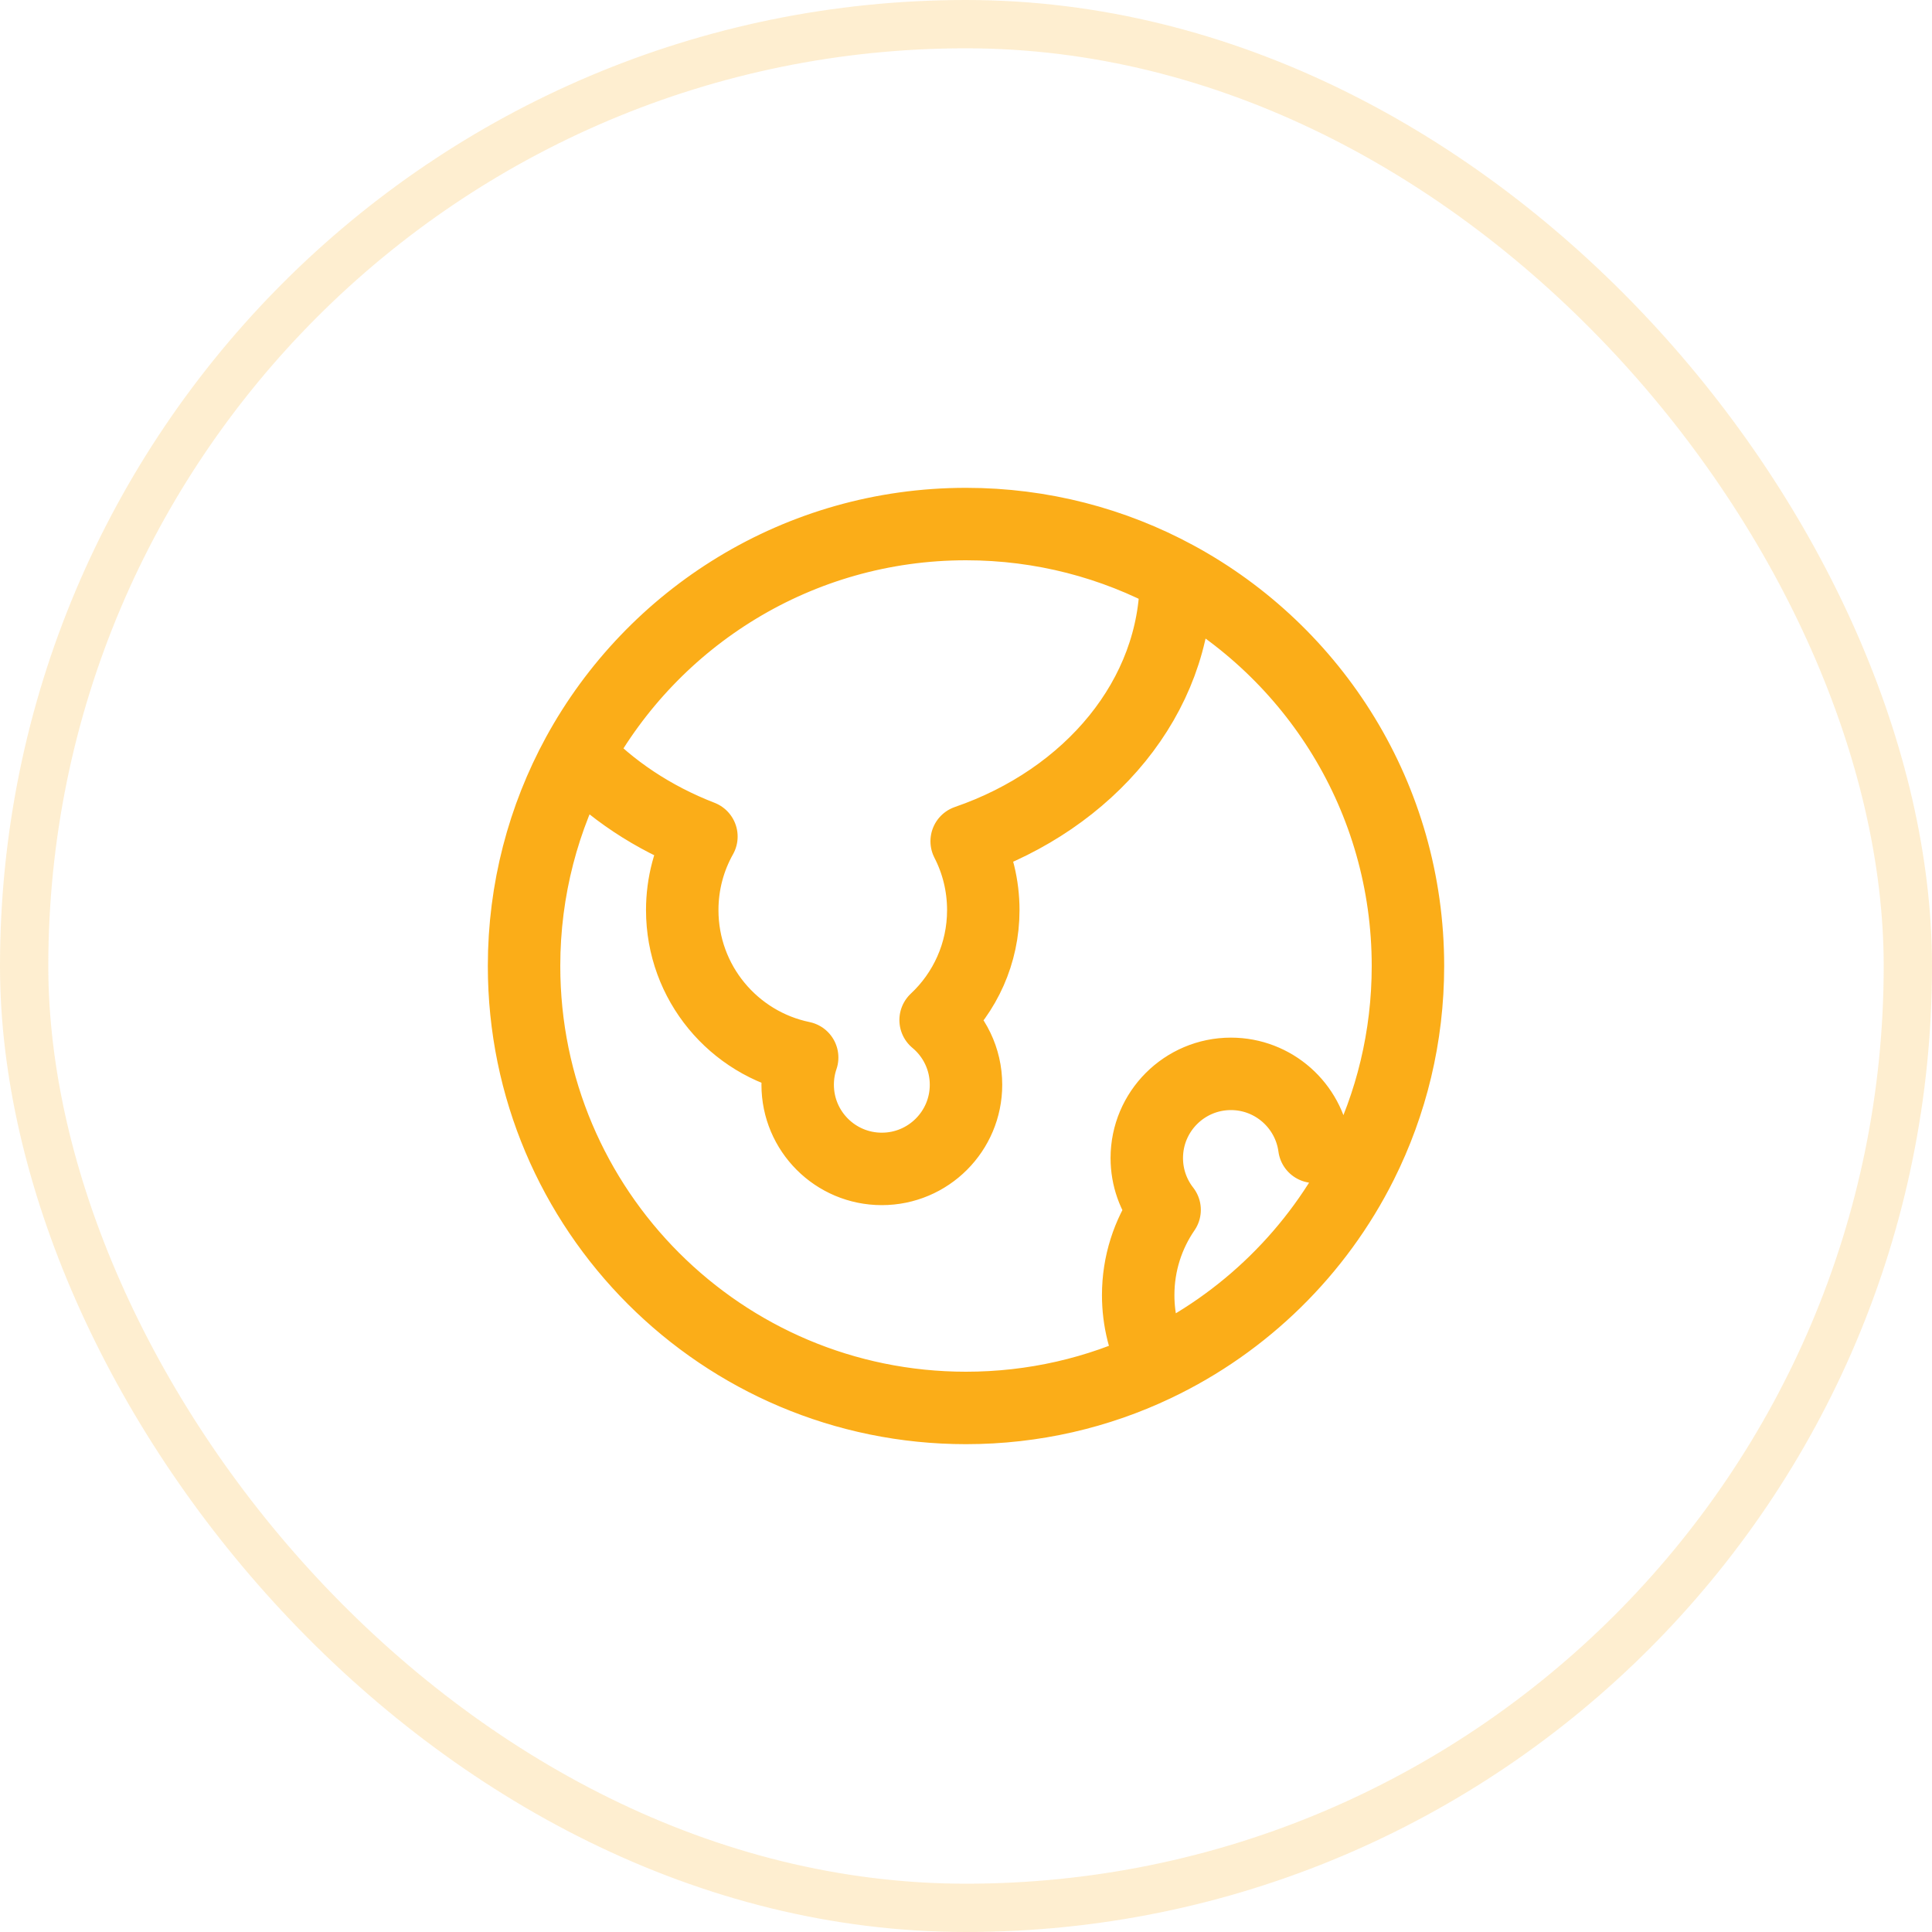 <svg width="40" height="40" viewBox="0 0 40 40" fill="none" xmlns="http://www.w3.org/2000/svg">
<rect x="0.5" y="0.5" width="39" height="39" rx="19.5" stroke="#FBAD18" stroke-opacity="0.2"/>
<path d="M11.962 15.623C12.641 16.347 13.517 16.931 14.522 17.32C14.269 17.77 14.125 18.289 14.125 18.843C14.125 20.347 15.19 21.602 16.608 21.895C16.547 22.072 16.515 22.261 16.515 22.459C16.515 23.421 17.295 24.201 18.257 24.201C19.219 24.201 20 23.421 20 22.459C20 21.92 19.755 21.438 19.371 21.119C19.979 20.55 20.358 19.741 20.358 18.843C20.358 18.329 20.234 17.844 20.014 17.417C22.555 16.543 24.347 14.433 24.347 11.968C24.347 11.961 24.347 11.954 24.346 11.947M11.962 15.623C11.253 16.924 10.85 18.415 10.85 20C10.85 25.053 14.946 29.15 20 29.15C21.404 29.15 22.735 28.834 23.924 28.268M11.962 15.623C13.514 12.78 16.532 10.85 20 10.85C21.573 10.85 23.053 11.247 24.346 11.947M24.346 11.947C27.207 13.494 29.15 16.52 29.15 20C29.15 21.468 28.804 22.856 28.189 24.086M23.924 28.268C23.694 27.834 23.565 27.339 23.565 26.814C23.565 26.159 23.767 25.551 24.112 25.049C23.881 24.753 23.743 24.381 23.743 23.976C23.743 23.014 24.523 22.233 25.485 22.233C26.368 22.233 27.098 22.891 27.212 23.743C27.561 23.802 27.89 23.92 28.189 24.086M23.924 28.268C25.77 27.39 27.276 25.912 28.189 24.086" stroke="#FBAD18" stroke-width="1.5" stroke-linecap="round" stroke-linejoin="round"/>
</svg>
